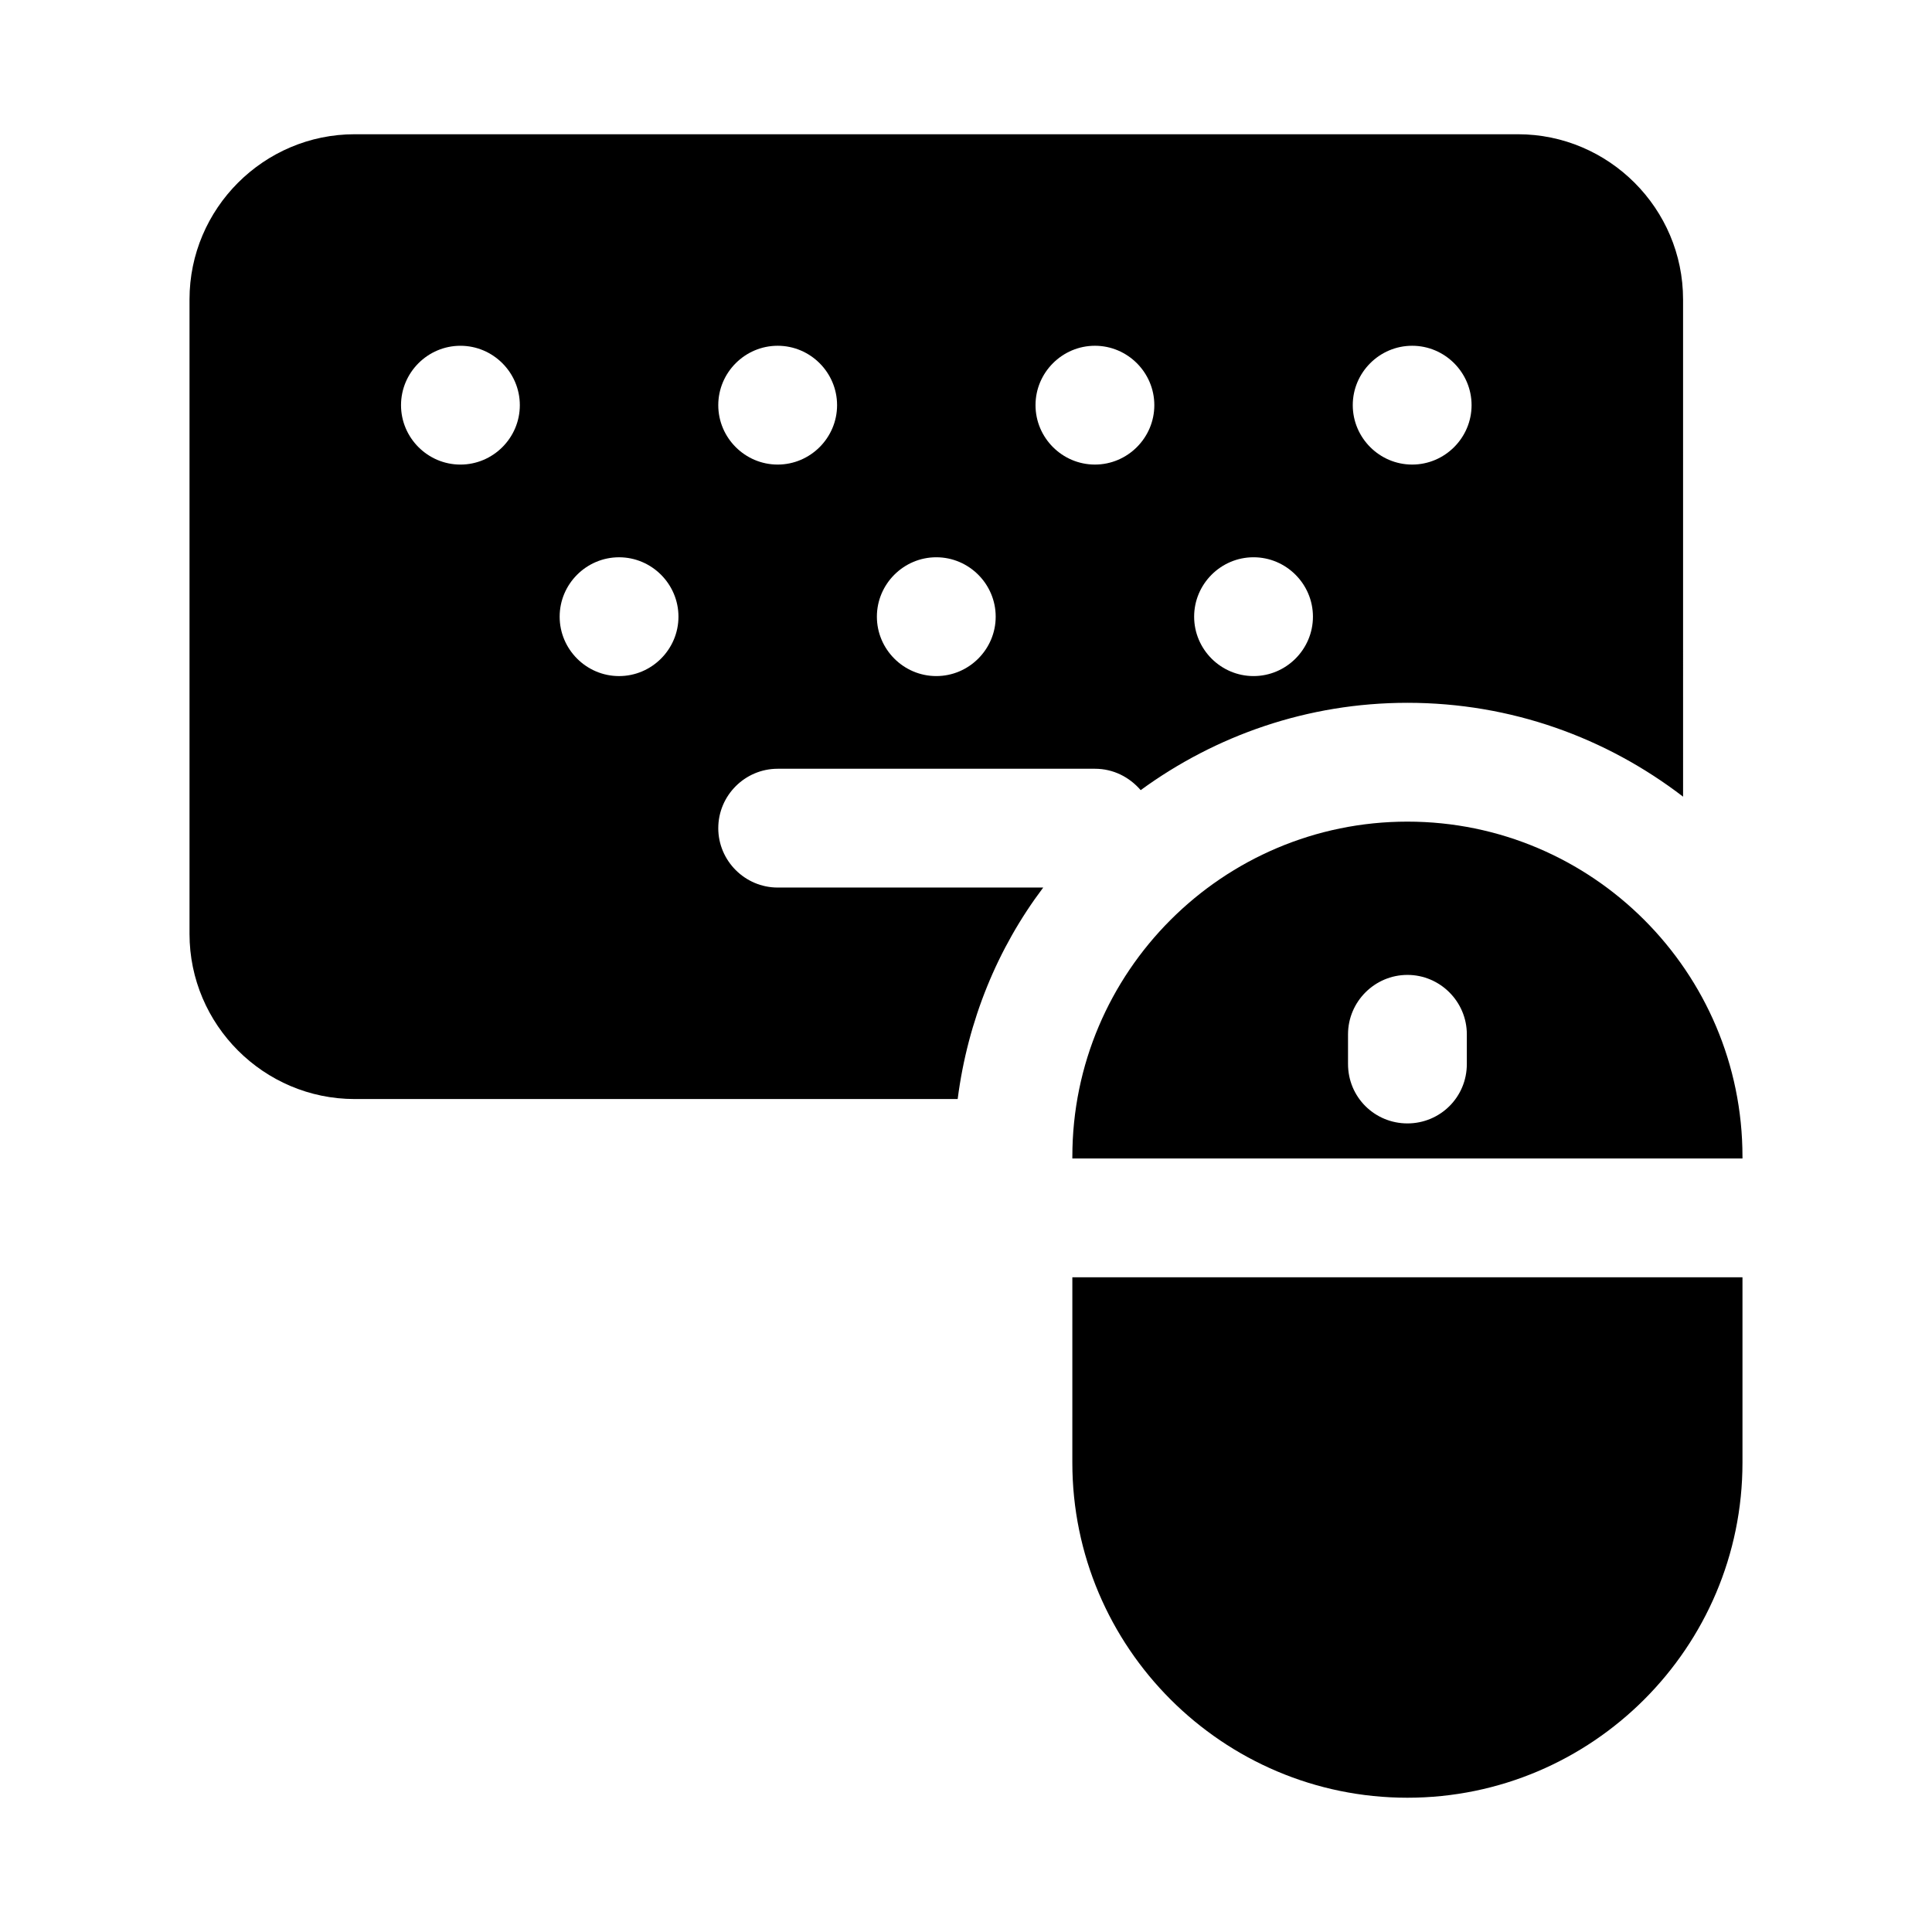 <?xml version="1.0" encoding="UTF-8"?>
<!-- Uploaded to: SVG Repo, www.svgrepo.com, Generator: SVG Repo Mixer Tools -->
<svg fill="#000000" width="800px" height="800px" version="1.1" viewBox="144 144 512 512" xmlns="http://www.w3.org/2000/svg">
 <g>
  <path d="m334.35 363.47c0-8.66 7.086-15.742 15.742-15.742h84.074c4.879 0 9.133 2.203 12.125 5.668 19.836-14.484 44.242-23.145 70.691-23.145 27.551 0 52.742 9.289 73.051 24.875l-0.004-131.78c0-24.09-19.68-43.77-43.766-43.77h-308.27c-24.09 0-43.77 19.68-43.77 43.77v168.14c0 24.09 19.68 43.77 43.77 43.77h159.8c2.676-20.781 10.551-39.988 22.672-56.047h-70.375c-8.66-0.004-15.742-7.086-15.742-15.746zm183.89-127.84c8.66 0 15.742 7.086 15.742 15.742 0 8.66-7.086 15.742-15.742 15.742-8.66 0-15.742-7.086-15.742-15.742-0.004-8.656 7.082-15.742 15.742-15.742zm-42.039 56.051c8.66 0 15.742 7.086 15.742 15.742 0 8.66-7.086 15.742-15.742 15.742-8.66 0-15.742-7.086-15.742-15.742s7.082-15.742 15.742-15.742zm-42.035-56.051c8.66 0 15.742 7.086 15.742 15.742 0 8.66-7.086 15.742-15.742 15.742-8.66 0-15.742-7.086-15.742-15.742-0.004-8.656 7.082-15.742 15.742-15.742zm-42.039 56.051c8.66 0 15.742 7.086 15.742 15.742 0 8.66-7.086 15.742-15.742 15.742-8.66 0-15.742-7.086-15.742-15.742s7.086-15.742 15.742-15.742zm-42.035-56.051c8.66 0 15.742 7.086 15.742 15.742 0 8.66-7.086 15.742-15.742 15.742-8.66 0-15.742-7.086-15.742-15.742s7.082-15.742 15.742-15.742zm-84.074 31.488c-8.66 0-15.742-7.086-15.742-15.742 0-8.66 7.086-15.742 15.742-15.742 8.66 0 15.742 7.086 15.742 15.742 0.004 8.66-7.082 15.742-15.742 15.742zm42.039 56.051c-8.66 0-15.742-7.086-15.742-15.742 0-8.66 7.086-15.742 15.742-15.742 8.66 0 15.742 7.086 15.742 15.742s-7.086 15.742-15.742 15.742z"/>
  <path d="m516.98 361.74c-48.965 0-88.797 39.832-88.797 88.797v0.473h177.59v-0.473c0-48.965-39.832-88.797-88.797-88.797zm15.746 64.234c0 8.816-7.086 15.742-15.742 15.742-8.66 0-15.742-6.926-15.742-15.742v-7.871c0-8.66 7.086-15.742 15.742-15.742 8.66 0 15.742 7.086 15.742 15.742z"/>
  <path d="m428.18 531.62c0 48.965 39.832 88.797 88.797 88.797 48.965 0 88.797-39.832 88.797-88.797v-49.121h-177.59z"/>
 </g>
</svg>